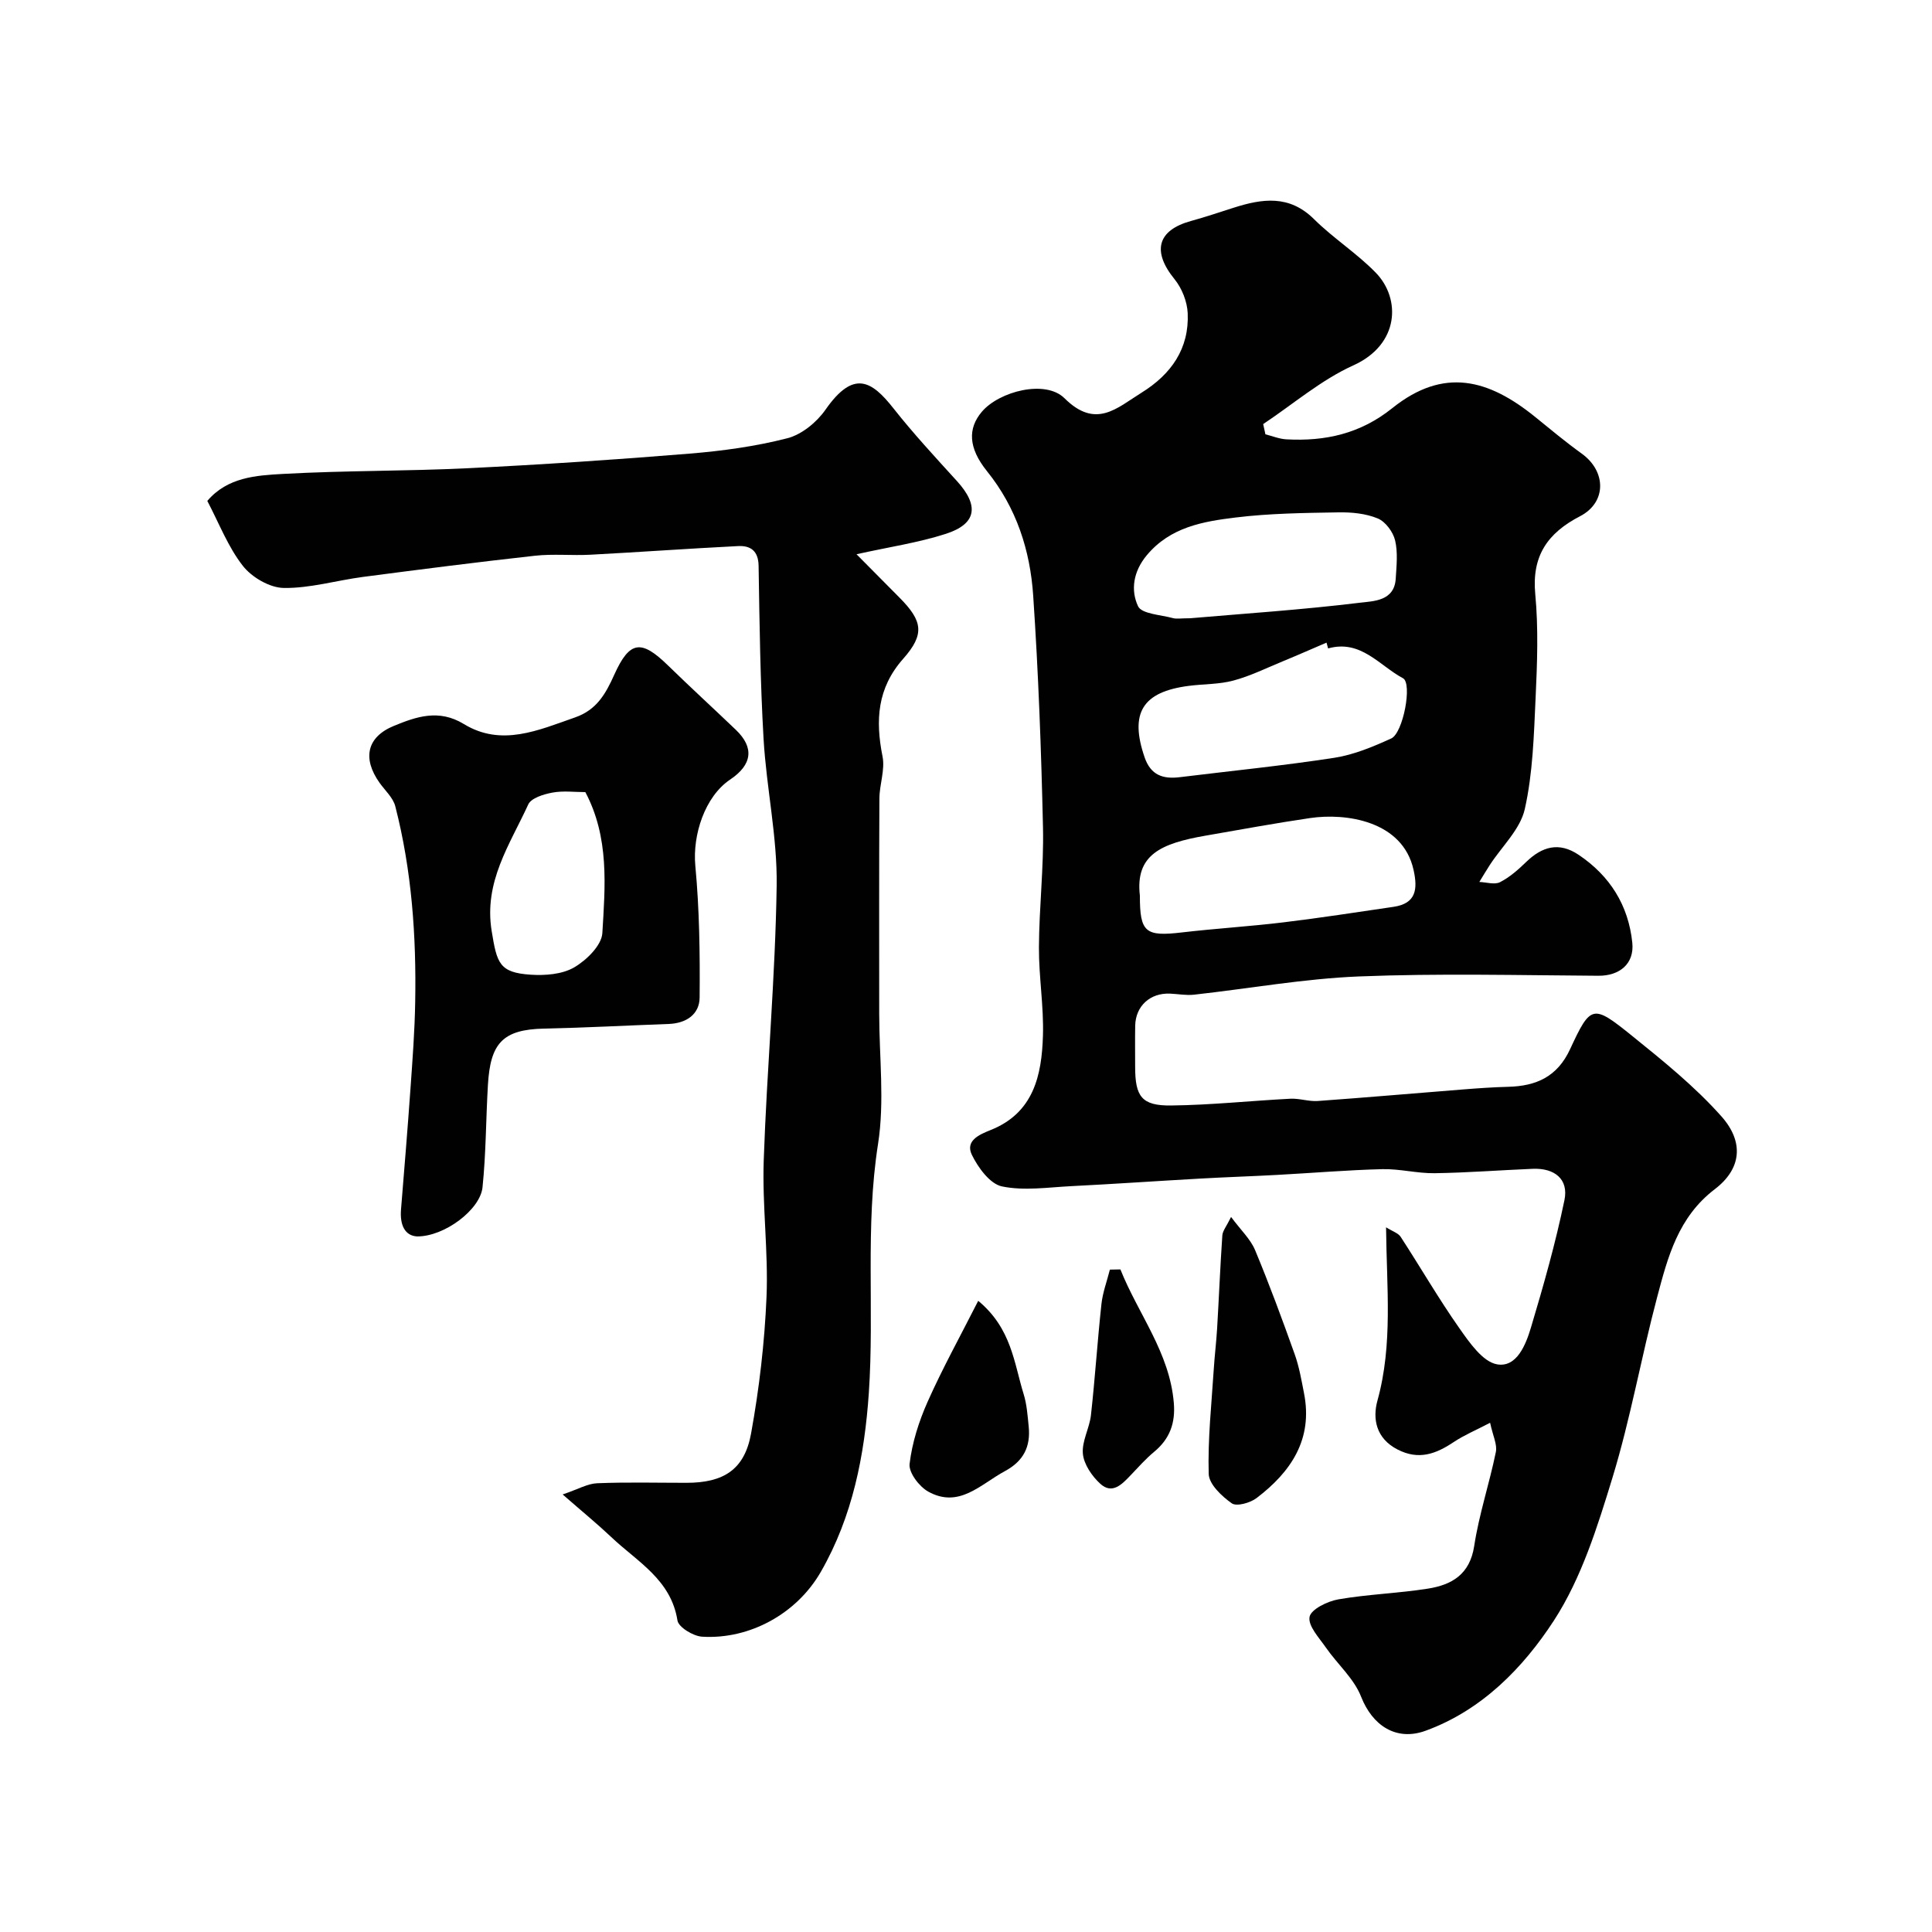 <svg enable-background="new 0 0 400 400" viewBox="0 0 400 400" xmlns="http://www.w3.org/2000/svg"><g fill="#010102"><path d="m261.99 89.92c1.44.36 2.87.96 4.33 1.04 8.05.44 15.32-1.15 21.94-6.46 10.65-8.54 19.93-5.99 29.55 1.8 3.18 2.58 6.33 5.21 9.65 7.6 5.12 3.67 5.21 10.11-.33 12.98-6.73 3.49-10.02 8.21-9.27 16.14.67 7.1.4 14.33.07 21.48-.36 7.71-.56 15.55-2.24 23.02-.94 4.18-4.74 7.72-7.23 11.55-.75 1.16-1.46 2.35-2.18 3.53 1.45.05 3.16.62 4.29.04 2-1.02 3.78-2.6 5.42-4.19 3.3-3.19 6.78-4.19 10.82-1.49 6.51 4.36 10.34 10.47 11.14 18.22.45 4.38-2.66 6.87-7.01 6.84-16.52-.1-33.05-.52-49.54.14-11.43.46-22.8 2.52-34.2 3.78-1.62.18-3.29-.15-4.94-.22-4.13-.19-7.16 2.57-7.23 6.66-.05 2.83-.01 5.67-.01 8.5 0 6.16 1.36 8.07 7.45 8 8.23-.09 16.45-.98 24.68-1.4 1.88-.1 3.8.6 5.67.47 10.03-.72 20.04-1.6 30.06-2.39 3.13-.25 6.26-.47 9.39-.55 5.77-.15 10.14-2.06 12.79-7.77 4.29-9.25 4.7-9.35 12.83-2.79 6.46 5.21 13.02 10.51 18.51 16.68 4.73 5.32 4.15 10.87-1.36 15.07-7.61 5.8-9.75 14.08-11.95 22.38-3.29 12.39-5.5 25.1-9.24 37.34-3.12 10.19-6.42 20.81-12.14 29.61-6.36 9.77-14.91 18.56-26.55 22.8-6.14 2.24-11.04-1.13-13.36-7.05-1.47-3.76-4.89-6.72-7.28-10.16-1.41-2.03-3.74-4.51-3.39-6.36.29-1.57 3.71-3.24 5.96-3.63 6.12-1.06 12.4-1.25 18.54-2.22 4.94-.78 8.69-2.93 9.59-8.84 1-6.56 3.15-12.93 4.48-19.45.32-1.54-.61-3.33-1.19-6.05-2.99 1.56-5.4 2.57-7.53 3.99-3.69 2.47-7.26 3.81-11.66 1.53-4.43-2.29-5.18-6.34-4.13-10.13 3.22-11.65 1.89-23.44 1.78-35.86 1.33.84 2.51 1.19 3.02 1.97 4.09 6.28 7.85 12.8 12.16 18.93 2.09 2.97 4.83 6.95 7.8 7.47 4.09.72 5.97-4.11 7.03-7.66 2.6-8.69 5.08-17.45 6.92-26.33.91-4.39-2.09-6.68-6.57-6.49-6.77.28-13.53.81-20.31.91-3.59.05-7.21-.92-10.8-.84-7.26.18-14.5.8-21.76 1.19-5.31.29-10.62.46-15.92.76-8.92.5-17.82 1.12-26.74 1.57-4.81.24-9.78 1.01-14.37.05-2.47-.52-4.92-3.88-6.21-6.52-1.42-2.92 1.5-4.2 3.86-5.14 8.93-3.55 10.6-11.33 10.85-19.53.19-6.09-.86-12.2-.83-18.3.04-8.27 1.02-16.55.84-24.8-.36-16.02-.95-32.06-2.03-48.04-.63-9.36-3.46-18.17-9.56-25.74-3.92-4.87-3.98-8.88-1.07-12.31 3.6-4.24 13.17-6.71 17.11-2.8 6.49 6.45 10.84 2.03 15.94-1.14 6.14-3.81 9.9-9.11 9.57-16.48-.11-2.4-1.2-5.15-2.72-7.02-4.69-5.76-3.59-10.14 3.41-12.06 2.97-.82 5.89-1.8 8.82-2.74 5.92-1.89 11.51-2.72 16.63 2.35 4 3.97 8.88 7.07 12.8 11.1 5.22 5.36 4.92 14.86-4.63 19.18-6.69 3.02-12.48 8.04-18.68 12.16.14.71.3 1.42.46 2.12zm-25.99 95.51c-.01 7.61 1.13 8.51 8.69 7.62 7-.82 14.05-1.24 21.05-2.09 7.61-.92 15.2-2.1 22.78-3.21 4.69-.69 5.02-3.66 4.15-7.61-2.24-10.23-14.06-11.86-21.42-10.77-7.23 1.06-14.43 2.39-21.63 3.64-9.33 1.62-14.6 4-13.62 12.42zm38.97-51.18c-.11-.4-.22-.8-.33-1.2-3.02 1.29-6.02 2.62-9.06 3.87-3.38 1.39-6.7 3.04-10.21 3.98-2.96.8-6.15.7-9.23 1.1-9.65 1.23-12.3 5.66-9.16 14.8 1.27 3.71 3.82 4.53 7.26 4.11 10.68-1.31 21.4-2.38 32.04-4.02 4.04-.63 8-2.29 11.76-4 2.47-1.13 4.41-11.42 2.43-12.47-4.89-2.61-8.72-8.07-15.5-6.17zm-28.53-6.25c11.01-.95 23.14-1.75 35.18-3.22 2.69-.33 7.06-.3 7.35-4.96.16-2.65.47-5.43-.13-7.94-.42-1.75-1.99-3.88-3.59-4.54-2.48-1.03-5.43-1.31-8.16-1.26-7.09.12-14.21.2-21.23 1.06-6.76.82-13.56 1.97-18.44 7.83-2.79 3.35-3.36 7.21-1.8 10.54.75 1.61 4.71 1.77 7.25 2.47.76.2 1.64.02 3.57.02z"/><path d="m116.49 309.41c3.22-1.09 5.16-2.24 7.14-2.32 6.15-.25 12.32-.09 18.49-.09 7.68 0 12.02-2.71 13.38-10.2 1.69-9.32 2.8-18.82 3.2-28.28.39-9.39-.9-18.85-.58-28.25.65-18.97 2.4-37.92 2.68-56.89.15-10.11-2.12-20.23-2.71-30.37-.69-11.93-.84-23.9-1.03-35.86-.05-3.12-1.68-4.21-4.23-4.09-10.21.51-20.4 1.25-30.61 1.79-3.82.2-7.69-.21-11.47.21-11.87 1.31-23.72 2.83-35.56 4.38-5.5.72-10.98 2.37-16.44 2.29-2.91-.04-6.63-2.21-8.48-4.59-3.06-3.91-4.9-8.77-7.35-13.43 4.18-4.92 10.12-5.28 15.66-5.59 12.74-.71 25.53-.56 38.28-1.18 15.31-.75 30.61-1.77 45.89-3.02 6.81-.56 13.67-1.49 20.27-3.19 2.98-.77 6.08-3.31 7.89-5.91 5.83-8.36 9.58-5.96 14.05-.3 4.12 5.22 8.66 10.13 13.15 15.06 4.65 5.11 4.13 8.88-2.3 10.95-5.67 1.83-11.65 2.7-18.48 4.22 3.19 3.21 6.03 6.09 8.87 8.95 4.85 4.88 5.3 7.6.79 12.7-5.39 6.09-5.76 12.75-4.27 20.22.55 2.76-.64 5.81-.65 8.73-.08 14.83-.04 29.65-.04 44.48 0 9.02 1.14 18.21-.24 27.01-2.7 17.2-.74 34.44-1.91 51.58-.88 12.85-3.34 25.54-9.94 37.02-4.97 8.65-14.72 14.02-24.57 13.42-1.84-.11-4.89-1.96-5.11-3.36-1.34-8.5-8.36-12.18-13.71-17.27-2.87-2.71-5.9-5.19-10.06-8.82z"/><path d="m86.36 255.99c-2.5-.14-3.61-2.3-3.33-5.63.68-8.35 1.37-16.7 1.96-25.05.42-5.93.87-11.86.97-17.79.25-13.68-.7-27.28-4.12-40.59-.46-1.78-2.11-3.26-3.25-4.85-3.58-5.04-2.68-9.48 2.97-11.8 4.61-1.89 9.29-3.54 14.47-.38 7.79 4.76 15.43 1.28 23.04-1.37 4.45-1.55 6.31-4.84 8.1-8.82 3.2-7.12 5.61-7.33 11.14-1.93 4.62 4.51 9.39 8.87 14.06 13.34 3.82 3.67 3.38 7.2-1.2 10.28-5.24 3.52-7.81 11.46-7.21 17.85.85 9.04.97 18.18.89 27.27-.03 3.5-2.77 5.35-6.41 5.48-8.6.31-17.19.78-25.79.96-8.65.18-11.12 3.1-11.63 11.63-.42 7.08-.39 14.19-1.12 21.23-.47 4.61-7.85 10.2-13.54 10.17zm34.83-91.99c-2.2 0-4.58-.32-6.82.1-1.8.33-4.39 1.12-5 2.45-3.81 8.32-9.25 16.02-7.57 26.24 1.08 6.6 1.54 8.58 8.06 9.01 3 .2 6.53-.07 9.01-1.51 2.55-1.48 5.69-4.56 5.84-7.1.58-9.76 1.47-19.76-3.52-29.19z"/><path d="m254.88 251.96c2.05 2.76 4.02 4.59 4.97 6.86 2.96 7.1 5.62 14.33 8.21 21.58.92 2.58 1.39 5.33 1.92 8.04 1.89 9.54-2.69 16.29-9.81 21.71-1.32 1.01-4.14 1.8-5.14 1.1-2.07-1.46-4.72-3.95-4.78-6.09-.21-7.23.59-14.49 1.05-21.73.18-2.79.52-5.56.69-8.35.38-6.43.64-12.86 1.08-19.29.07-.98.86-1.89 1.81-3.83z"/><path d="m202.53 269.32c6.91 5.73 7.41 12.88 9.4 19.3.67 2.15.82 4.47 1.05 6.73.42 4.15-1.05 7.15-4.94 9.24-5.04 2.72-9.48 7.79-15.88 4.22-1.86-1.04-4.05-3.94-3.84-5.72.52-4.4 1.93-8.83 3.75-12.91 3.08-6.91 6.75-13.55 10.46-20.86z"/><path d="m231.97 262.82c3.67 9.23 10.21 17.21 11.06 27.68.34 4.11-.83 7.39-4.04 10.05-1.78 1.48-3.34 3.24-4.94 4.92-1.78 1.87-3.79 3.98-6.26 1.72-1.71-1.57-3.38-4-3.59-6.19-.25-2.59 1.37-5.31 1.67-8.02.85-7.64 1.34-15.33 2.17-22.98.26-2.41 1.15-4.76 1.75-7.14.74-.01 1.46-.03 2.18-.04z"/></g></svg>